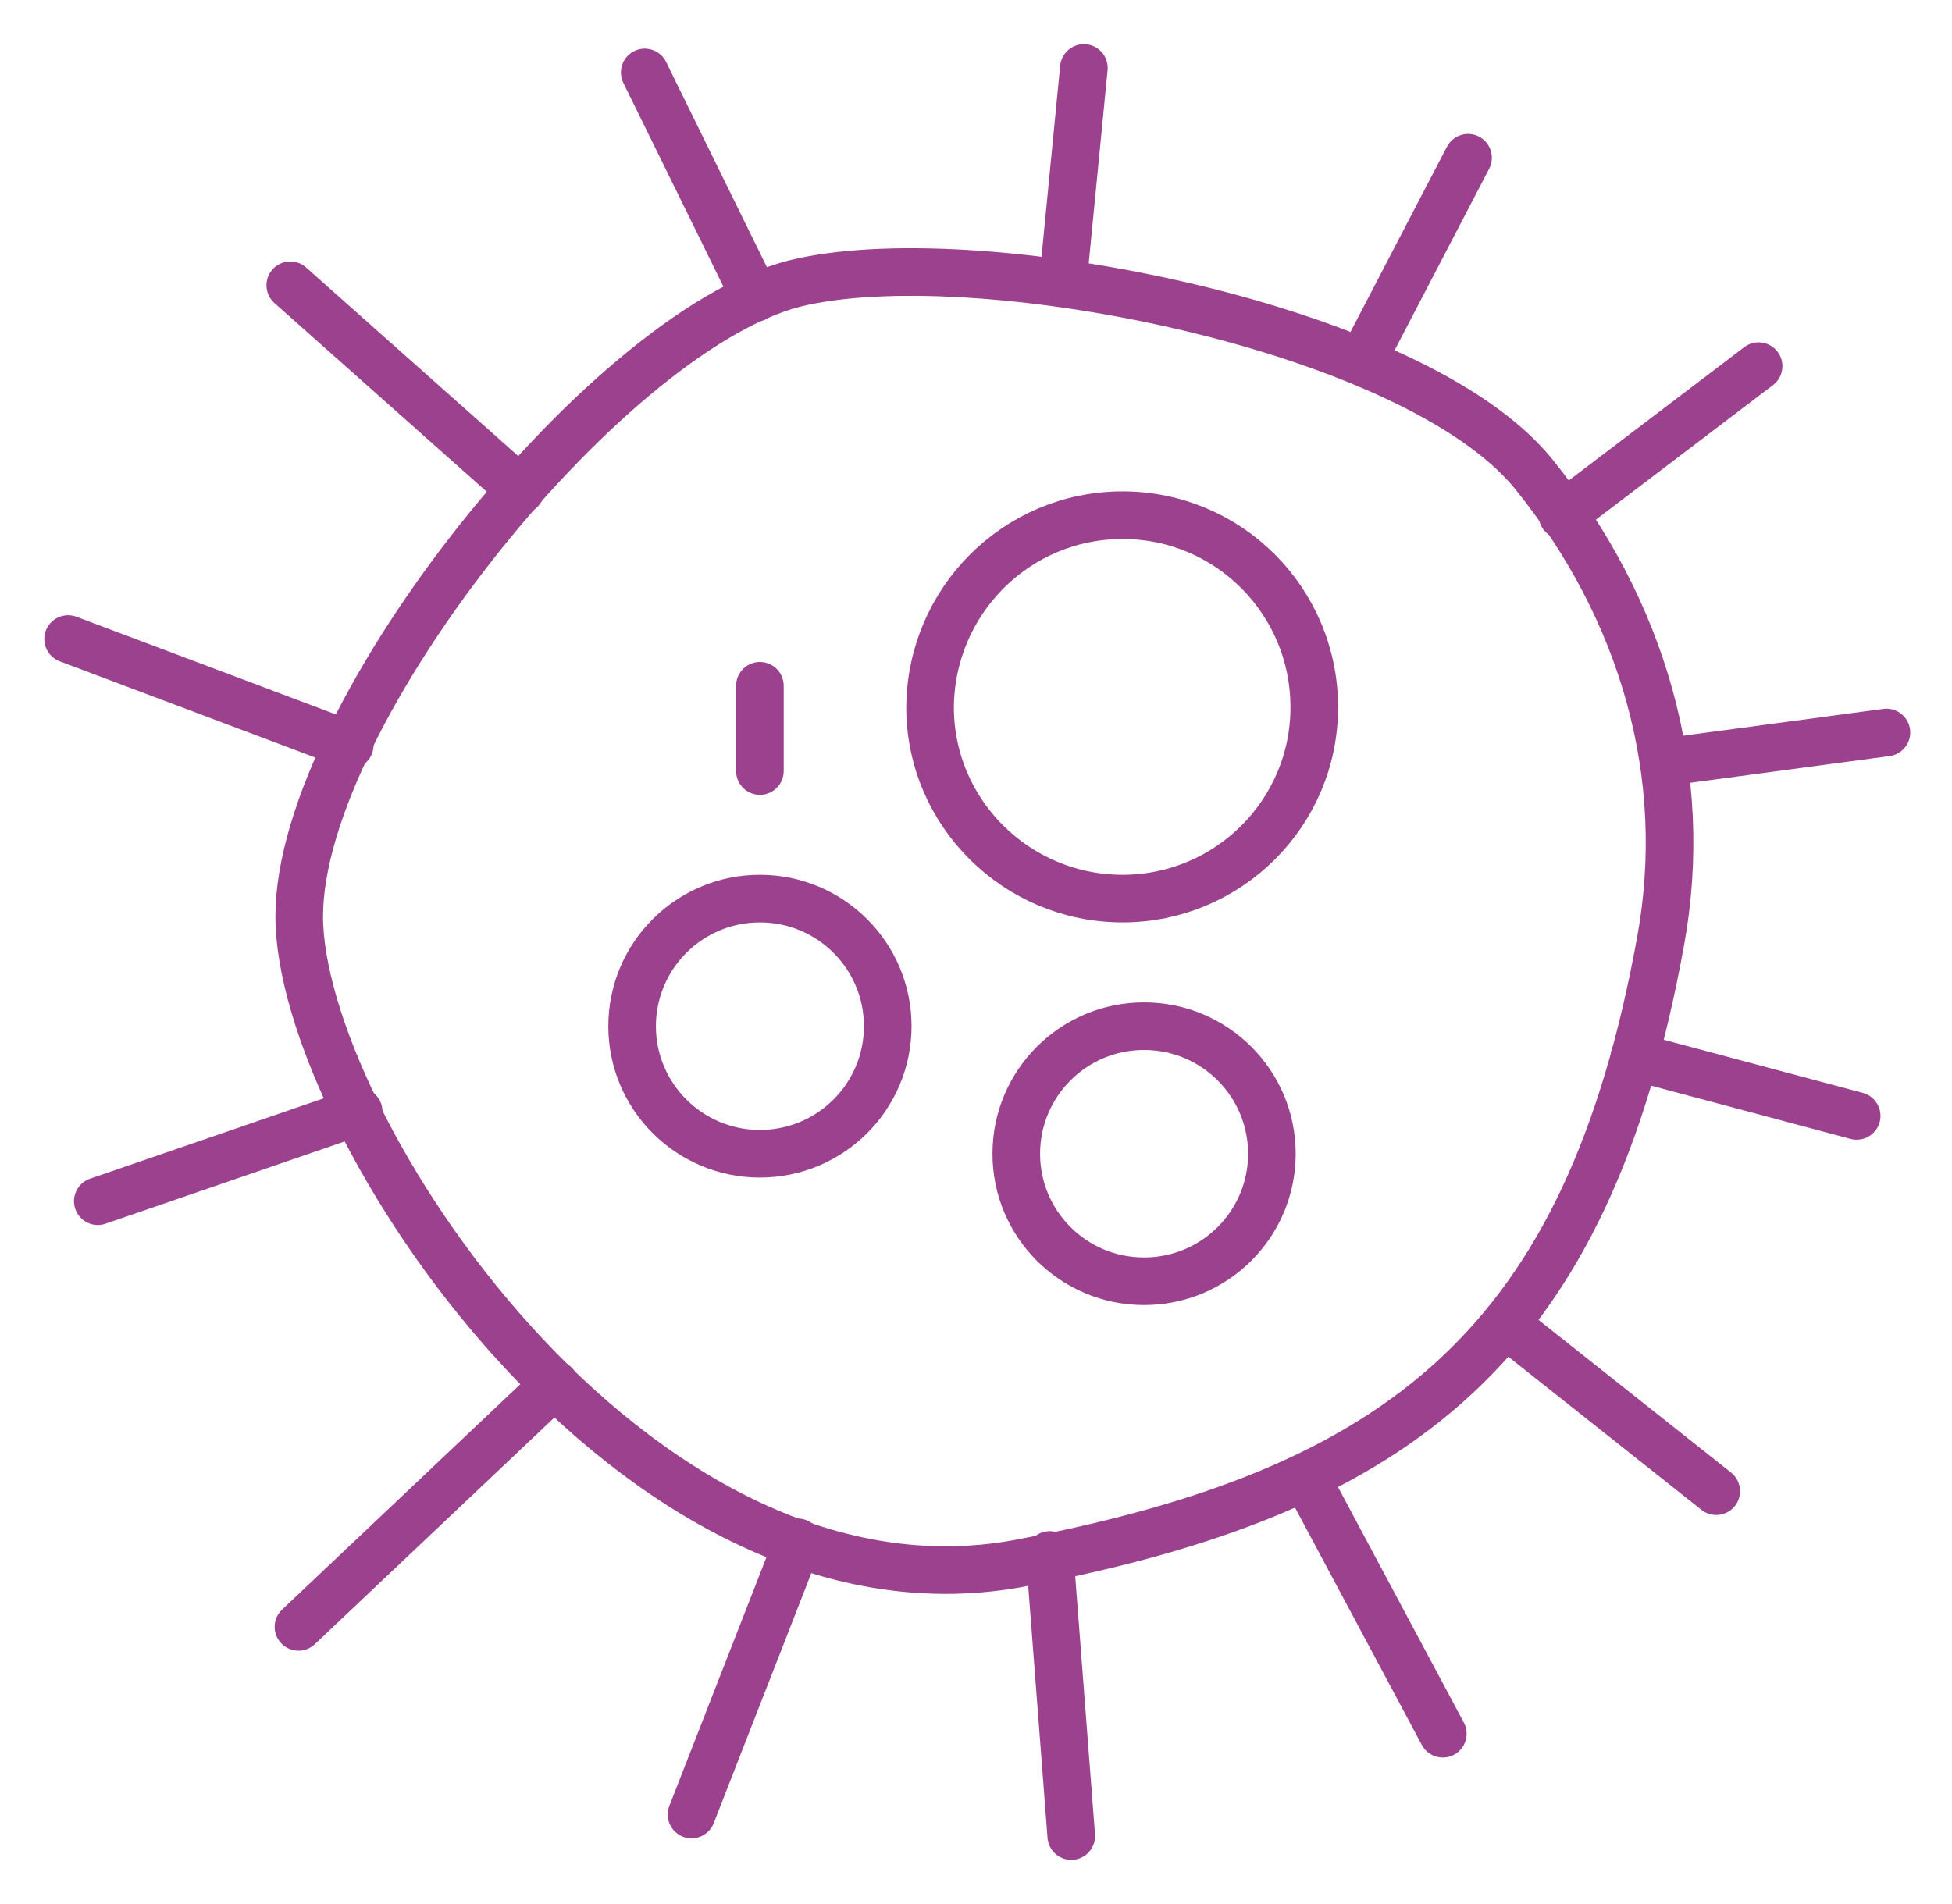 <svg width="41" height="40" viewBox="0 0 41 40" fill="none" xmlns="http://www.w3.org/2000/svg">
<g clip-path="url(#clip0_3575_10496)">
<path d="M32.194 9.935C34.519 12.802 35.518 16.292 34.878 19.782C33.349 28.195 29.494 31.327 21.346 32.854C13.277 34.287 6.285 23.552 6.285 19.252C6.285 14.952 12.918 6.726 16.867 5.916C20.706 5.09 29.681 6.882 32.194 9.935Z" stroke="#9B418E" stroke-miterlimit="10" stroke-linecap="round" stroke-linejoin="round"/>
<path d="M24.03 21.558C25.513 21.558 26.715 22.758 26.715 24.238C26.715 25.718 25.513 26.917 24.03 26.917C22.547 26.917 21.346 25.718 21.346 24.238C21.346 22.758 22.547 21.558 24.03 21.558Z" stroke="#9B418E" stroke-miterlimit="10" stroke-linecap="round" stroke-linejoin="round"/>
<path d="M15.961 18.878C17.444 18.878 18.646 20.078 18.646 21.558C18.646 23.038 17.444 24.238 15.961 24.238C14.479 24.238 13.277 23.038 13.277 21.558C13.277 20.078 14.479 18.878 15.961 18.878Z" stroke="#9B418E" stroke-miterlimit="10" stroke-linecap="round" stroke-linejoin="round"/>
<path d="M23.578 10.823C25.809 10.823 27.605 12.63 27.605 14.858C27.605 17.086 25.794 18.878 23.578 18.878C21.346 18.878 19.535 17.071 19.535 14.858C19.551 12.63 21.346 10.823 23.578 10.823Z" stroke="#9B418E" stroke-miterlimit="10" stroke-linecap="round" stroke-linejoin="round"/>
<path d="M6.269 34.178L11.653 29.083" stroke="#9B418E" stroke-miterlimit="10" stroke-linecap="round" stroke-linejoin="round"/>
<path d="M14.525 38.12L16.757 32.402" stroke="#9B418E" stroke-miterlimit="10" stroke-linecap="round" stroke-linejoin="round"/>
<path d="M22.501 38.572L22.048 32.667" stroke="#9B418E" stroke-miterlimit="10" stroke-linecap="round" stroke-linejoin="round"/>
<path d="M30.305 36.422L27.433 31.046" stroke="#9B418E" stroke-miterlimit="10" stroke-linecap="round" stroke-linejoin="round"/>
<path d="M36.048 31.327L31.647 27.837" stroke="#9B418E" stroke-miterlimit="10" stroke-linecap="round" stroke-linejoin="round"/>
<path d="M38.998 23.443L34.331 22.197" stroke="#9B418E" stroke-miterlimit="10" stroke-linecap="round" stroke-linejoin="round"/>
<path d="M39.623 15.388L34.972 16.012" stroke="#9B418E" stroke-miterlimit="10" stroke-linecap="round" stroke-linejoin="round"/>
<path d="M36.938 7.692L32.818 10.823" stroke="#9B418E" stroke-miterlimit="10" stroke-linecap="round" stroke-linejoin="round"/>
<path d="M30.835 3.314L28.604 7.598" stroke="#9B418E" stroke-miterlimit="10" stroke-linecap="round" stroke-linejoin="round"/>
<path d="M22.766 1.428L22.329 5.9" stroke="#9B418E" stroke-miterlimit="10" stroke-linecap="round" stroke-linejoin="round"/>
<path d="M13.542 1.522L15.868 6.258" stroke="#9B418E" stroke-miterlimit="10" stroke-linecap="round" stroke-linejoin="round"/>
<path d="M6.097 5.993L10.935 10.294" stroke="#9B418E" stroke-miterlimit="10" stroke-linecap="round" stroke-linejoin="round"/>
<path d="M1.43 13.425L7.346 15.653" stroke="#9B418E" stroke-miterlimit="10" stroke-linecap="round" stroke-linejoin="round"/>
<path d="M2.054 25.235L7.533 23.35" stroke="#9B418E" stroke-miterlimit="10" stroke-linecap="round" stroke-linejoin="round"/>
<path d="M15.961 16.198V14.407" stroke="#9B418E" stroke-miterlimit="10" stroke-linecap="round" stroke-linejoin="round"/>
</g>
<defs>
<clipPath id="clip0_3575_10496">
<rect width="40" height="39" fill="white" transform="translate(0.5 0.5)"/>
</clipPath>
</defs>
</svg>
